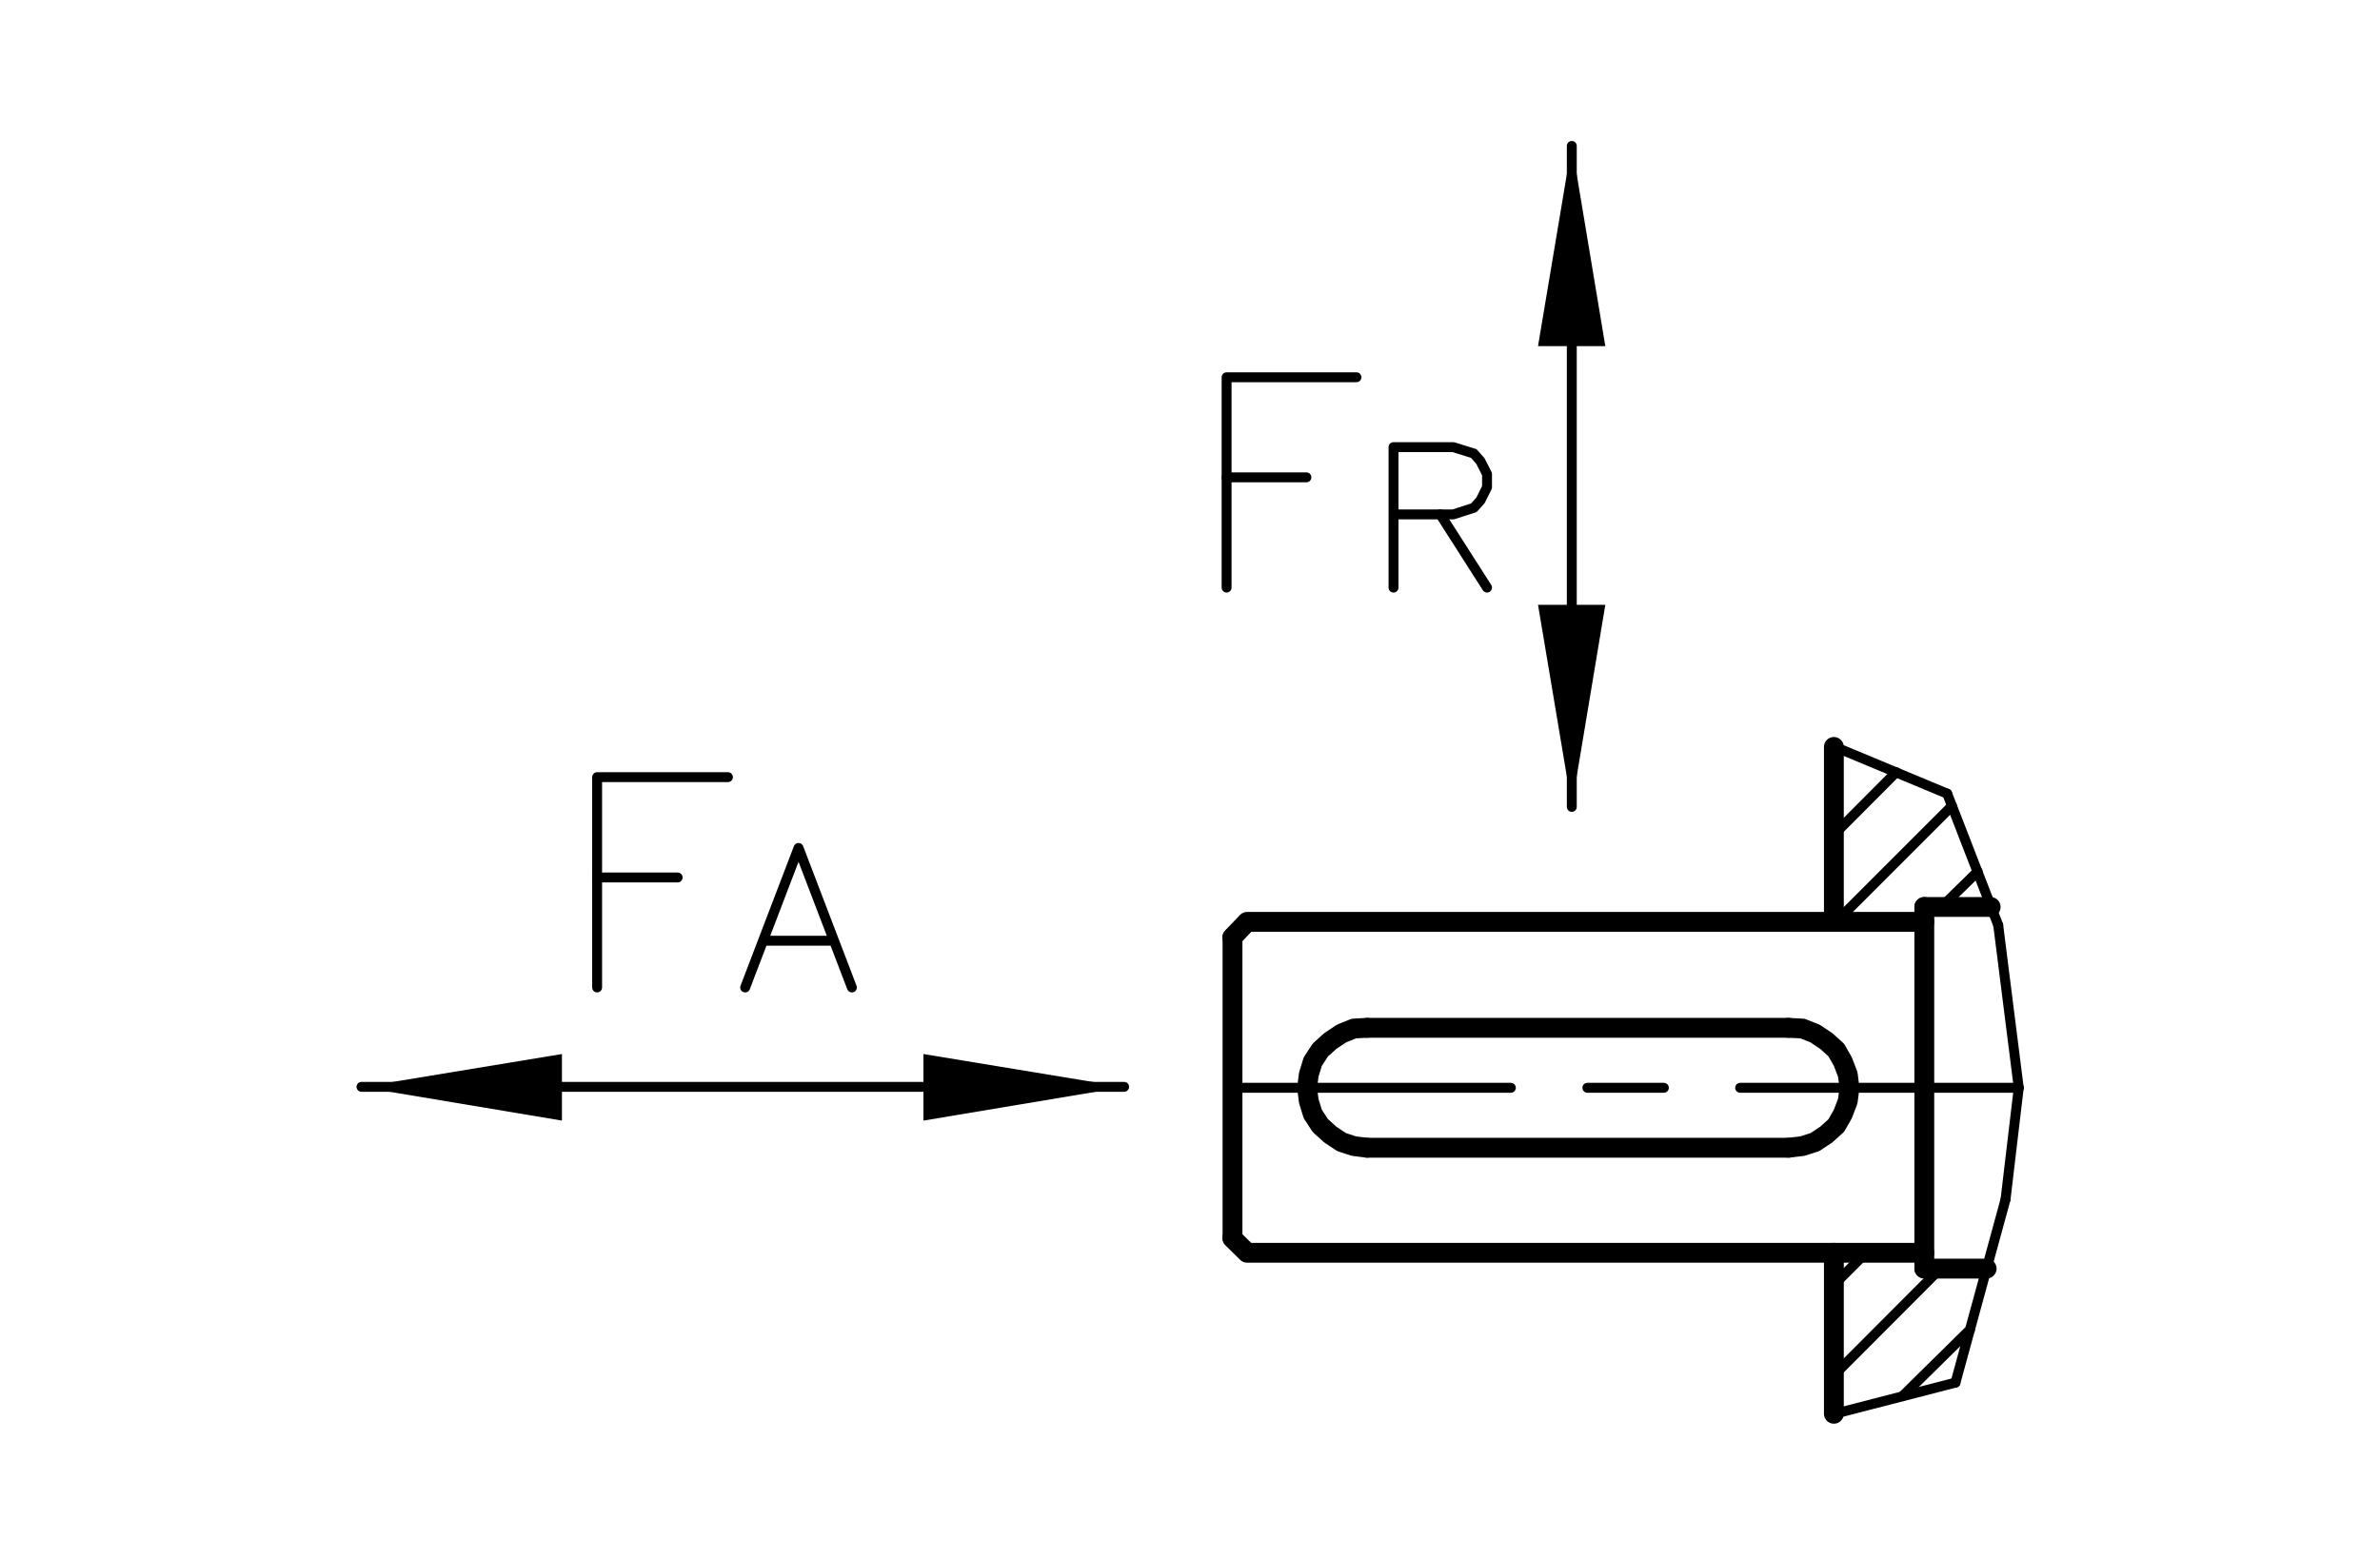<svg id="Livello_1" data-name="Livello 1" xmlns="http://www.w3.org/2000/svg" viewBox="0 0 100.8 65.72" width="200" height="131"><defs><style>.cls-1,.cls-2,.cls-4{fill:none;}.cls-1,.cls-2{stroke:#000;stroke-linecap:round;stroke-linejoin:round;}.cls-1{stroke-width:0.42px;}.cls-2{stroke-width:0.84px;}.cls-3{fill-rule:evenodd;}</style></defs><title>axial-radial-force</title><path class="cls-1" d="M445.7,315.62l2.12-7.76m-4.35,8.32,2.86-2.82m-5.78,1.95,4.52-4.53m-4.52.7,1.36-1.36m3.2-14.65,1.53-1.5m-6,2.13,4.91-4.91m-5,1.22,2.64-2.65" transform="translate(-362.88 -257.2)"/><path class="cls-2" d="M444.38,310.78V295.47m-29.3,14V296.76" transform="translate(-362.88 -257.2)"/><polyline class="cls-2" points="52.19 52.3 52.82 52.92 81.5 52.92"/><line class="cls-1" x1="77.67" y1="59.75" x2="82.82" y2="58.42"/><line class="cls-2" x1="81.5" y1="53.59" x2="84.14" y2="53.59"/><polyline class="cls-2" points="52.19 39.56 52.82 38.9 81.5 38.9"/><line class="cls-2" x1="75.75" y1="43.39" x2="57.9" y2="43.39"/><path class="cls-1" d="M448.38,303.13l-.87-6.89m-2.16-5.57-4.8-2" transform="translate(-362.88 -257.2)"/><line class="cls-2" x1="81.5" y1="38.27" x2="84.31" y2="38.27"/><line class="cls-1" x1="84.63" y1="39.04" x2="82.47" y2="33.47"/><line class="cls-2" x1="57.9" y1="48.47" x2="75.75" y2="48.47"/><polyline class="cls-2" points="57.9 43.39 57.34 43.42 56.82 43.63 56.34 43.95 55.92 44.33 55.6 44.82 55.43 45.37 55.36 45.93 55.43 46.49 55.6 47.04 55.92 47.53 56.34 47.91 56.82 48.23 57.34 48.4 57.9 48.47"/><polyline class="cls-2" points="75.75 48.47 76.34 48.4 76.87 48.23 77.35 47.91 77.77 47.53 78.05 47.04 78.26 46.49 78.33 45.93 78.26 45.37 78.05 44.82 77.77 44.33 77.35 43.95 76.87 43.63 76.34 43.42 75.75 43.39"/><line class="cls-1" x1="84.94" y1="50.66" x2="85.5" y2="45.93"/><path class="cls-2" d="M440.55,296.1v-7.41m0,21.43v6.82" transform="translate(-362.88 -257.2)"/><path class="cls-1" d="M430.11,303.13h3.24m-18.27,0h11.79" transform="translate(-362.88 -257.2)"/><line class="cls-1" x1="73.7" y1="45.93" x2="85.5" y2="45.93"/><path class="cls-1" d="M429.45,271.7v11m0,8.53v-28" transform="translate(-362.88 -257.2)"/><polyline class="cls-3" points="65.14 14.51 67.99 14.51 66.57 5.98"/><polyline class="cls-3" points="65.14 25.47 67.99 25.47 66.57 33.99"/><path class="cls-1" d="M386.68,303.09H402m8.49,0H378.19" transform="translate(-362.88 -257.2)"/><polyline class="cls-3" points="23.8 44.5 23.8 47.32 15.31 45.9"/><polyline class="cls-3" points="39.11 44.5 39.11 47.32 47.6 45.9"/><polyline class="cls-1" points="25.29 41.68 25.29 32.77 30.83 32.77"/><line class="cls-1" x1="25.29" y1="37.02" x2="28.7" y2="37.02"/><polyline class="cls-1" points="31.56 41.68 33.82 35.77 36.08 41.68"/><line class="cls-1" x1="32.39" y1="39.7" x2="35.21" y2="39.7"/><polyline class="cls-1" points="51.95 24.74 51.95 15.83 57.45 15.83"/><line class="cls-1" x1="51.95" y1="20.07" x2="55.33" y2="20.07"/><polyline class="cls-1" points="59.02 24.74 59.02 18.79 61.55 18.79 62.42 19.06 62.7 19.38 62.98 19.93 62.98 20.49 62.7 21.05 62.42 21.36 61.55 21.64 59.02 21.64"/><line class="cls-1" x1="61" y1="21.64" x2="62.98" y2="24.74"/><polyline class="cls-4" points="0 65.72 0 0 100.8 0 100.8 65.72"/></svg>
